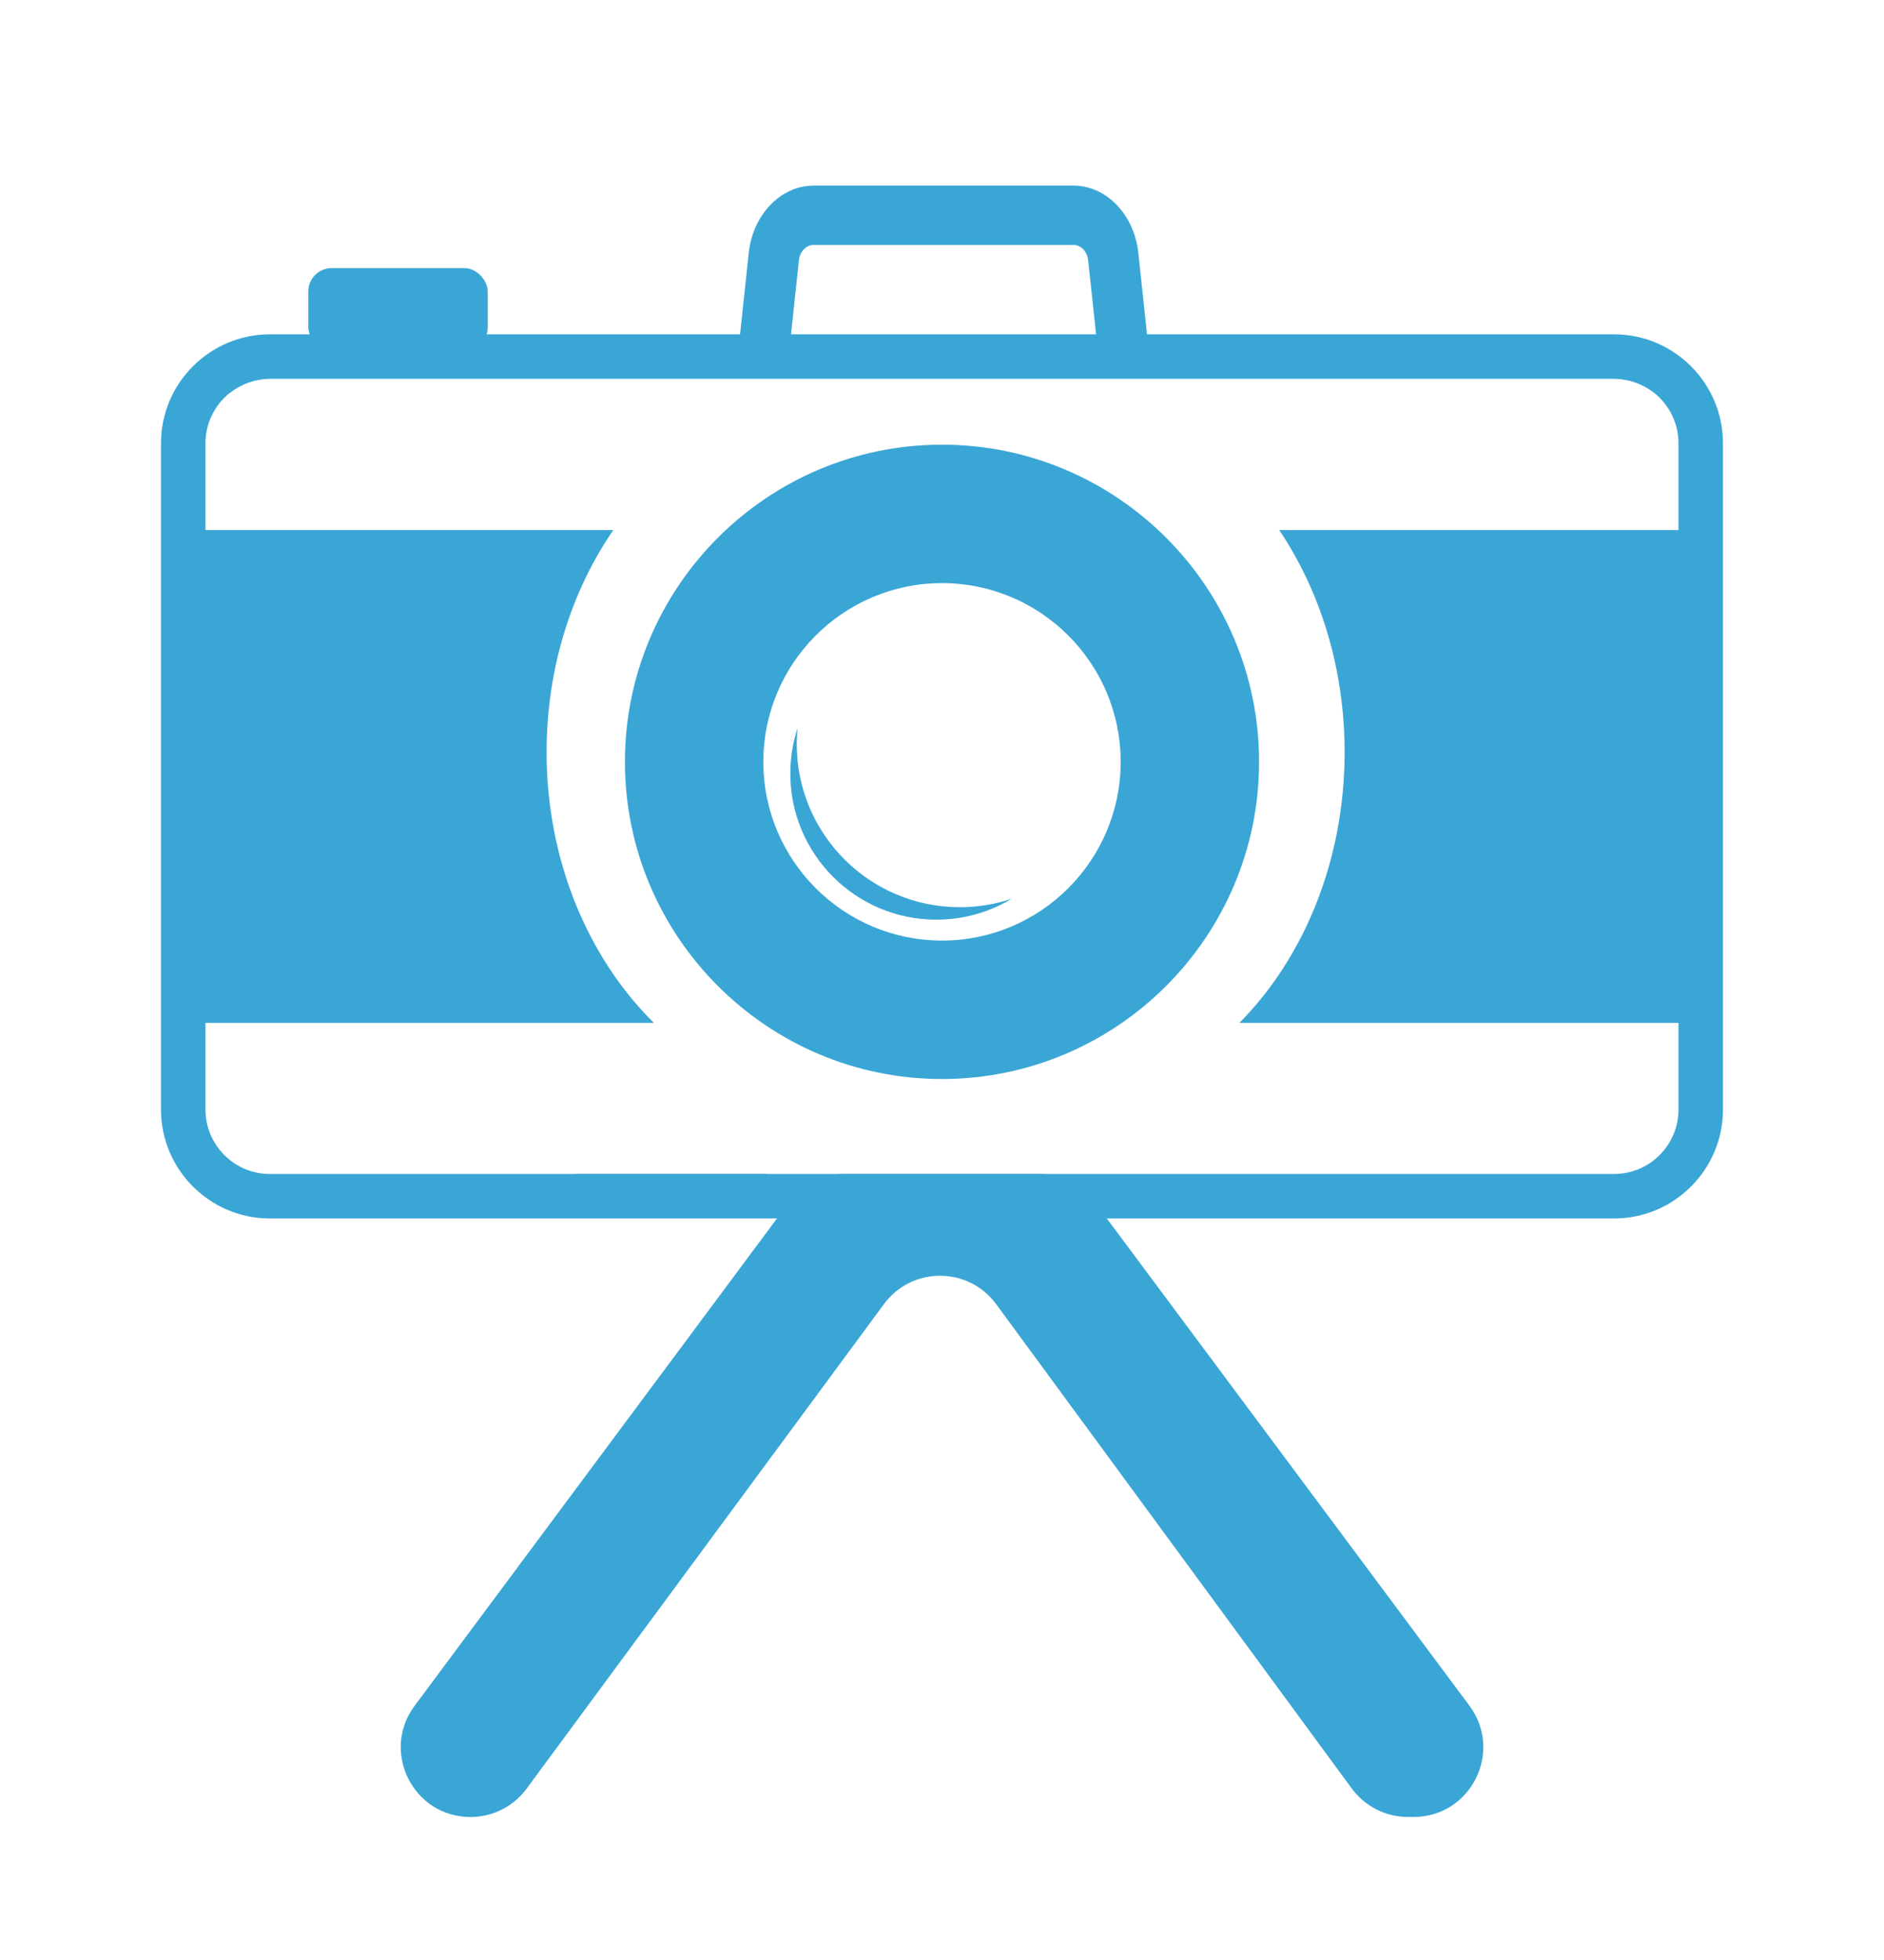 <svg xmlns="http://www.w3.org/2000/svg" id="Layer_7" data-name="Layer 7" viewBox="0 0 381.18 396.42"><defs><style>      .cls-1 {        fill: none;      }      .cls-2 {        fill: #3aa6d6;      }    </style></defs><line class="cls-1" x1="342.56" y1="356.96" x2="332.76" y2="347.17"></line><path class="cls-2" d="M230.2,71.35l-.31-2.43h-73.25l-.31,2.43c-.18,1.38.46,2.34.85,2.78.4.45,1.27,1.2,2.65,1.2h66.86c1.39,0,2.26-.75,2.65-1.2.39-.44,1.03-1.4.86-2.78Z"></path><path class="cls-2" d="M204.69,181.78c-4.45,2.69-9.66,4.23-15.24,4.23-16.32,0-29.55-13.23-29.55-29.55,0-3.21.51-6.3,1.46-9.19-.1,1.06-.16,2.13-.16,3.23,0,18.22,14.77,32.99,32.99,32.99,3.67,0,7.2-.6,10.49-1.71Z"></path><path class="cls-2" d="M230.31,51.14c-.83-7.75-6.48-13.6-13.13-13.6h-52.55c-6.66,0-12.31,5.85-13.14,13.6l-2.11,19.78h10.31l1.95-18.28c.19-1.76,1.47-3.1,2.99-3.1h52.55c1.51,0,2.8,1.34,2.98,3.1l1.96,18.28h10.3l-2.11-19.78Z"></path><path class="cls-2" d="M326.56,67.62H54.61c-12.15,0-22.04,9.89-22.04,22.05v134.74c0,12.15,9.89,22.04,22.04,22.04h271.95c12.15,0,22.04-9.89,22.04-22.04V89.67c0-12.16-9.89-22.05-22.04-22.05ZM339.6,224.41c0,7.19-5.85,13.04-13.04,13.04H54.61c-7.19,0-13.04-5.85-13.04-13.04V89.67c0-3.81,1.63-7.23,4.23-9.62,2.33-2.13,5.42-3.43,8.81-3.43h271.95c3.33,0,6.37,1.25,8.67,3.3,2.68,2.4,4.37,5.88,4.37,9.75v134.74Z"></path><rect class="cls-2" x="62.38" y="54.23" width="36.3" height="16.69" rx="4.71" ry="4.71"></rect><path class="cls-2" d="M132.28,206.88H41.1v-99.67h82.99c-8.44,12.27-13.5,27.91-13.5,44.92,0,21.98,8.45,41.66,21.7,54.75Z"></path><path class="cls-2" d="M340.21,107.21v99.67h-89.45c13-13.09,21.29-32.78,21.29-54.75,0-17.01-4.97-32.65-13.24-44.92h81.4Z"></path><path class="cls-2" d="M190.59,218.24c-35.37,0-64.15-28.78-64.15-64.15s28.78-64.15,64.15-64.15,64.15,28.78,64.15,64.15-28.78,64.15-64.15,64.15ZM190.59,117.94c-19.93,0-36.15,16.21-36.15,36.15s16.21,36.15,36.15,36.15,36.15-16.21,36.15-36.15-16.21-36.15-36.15-36.15Z"></path><path class="cls-2" d="M154.95,241.95h-42.88l4.5-4.5h38.61c.2,1.5.12,3.03-.23,4.5Z"></path><path class="cls-2" d="M335.93,79.08l.55-.66c.6-.72.09-1.81-.85-1.81h-55.71s46.63,0,46.63,0c2.96,0,5.69.99,7.88,2.65.46.35,1.12.26,1.49-.19ZM54.61,76.62h47.1,0s-56.35,0-56.35,0c-.92,0-1.44,1.07-.86,1.79l.61.76c.37.46,1.05.56,1.52.2,2.21-1.72,4.99-2.75,8-2.75Z"></path><path class="cls-2" d="M223.91,246.45l-2.47-3.32c-2.66-3.57-6.85-5.68-11.3-5.68h-39.17c-4.46,0-8.65,2.11-11.31,5.69l-2.46,3.31-73.31,98.56c-6.92,9.3-.28,22.5,11.31,22.5h0c4.47,0,8.68-2.13,11.34-5.73l72.31-98.02c5.64-7.64,17.07-7.63,22.7.02l71.95,97.97c2.66,3.61,6.87,5.75,11.36,5.75h1.14c11.59,0,18.22-13.21,11.3-22.51l-73.37-98.55Z"></path></svg>